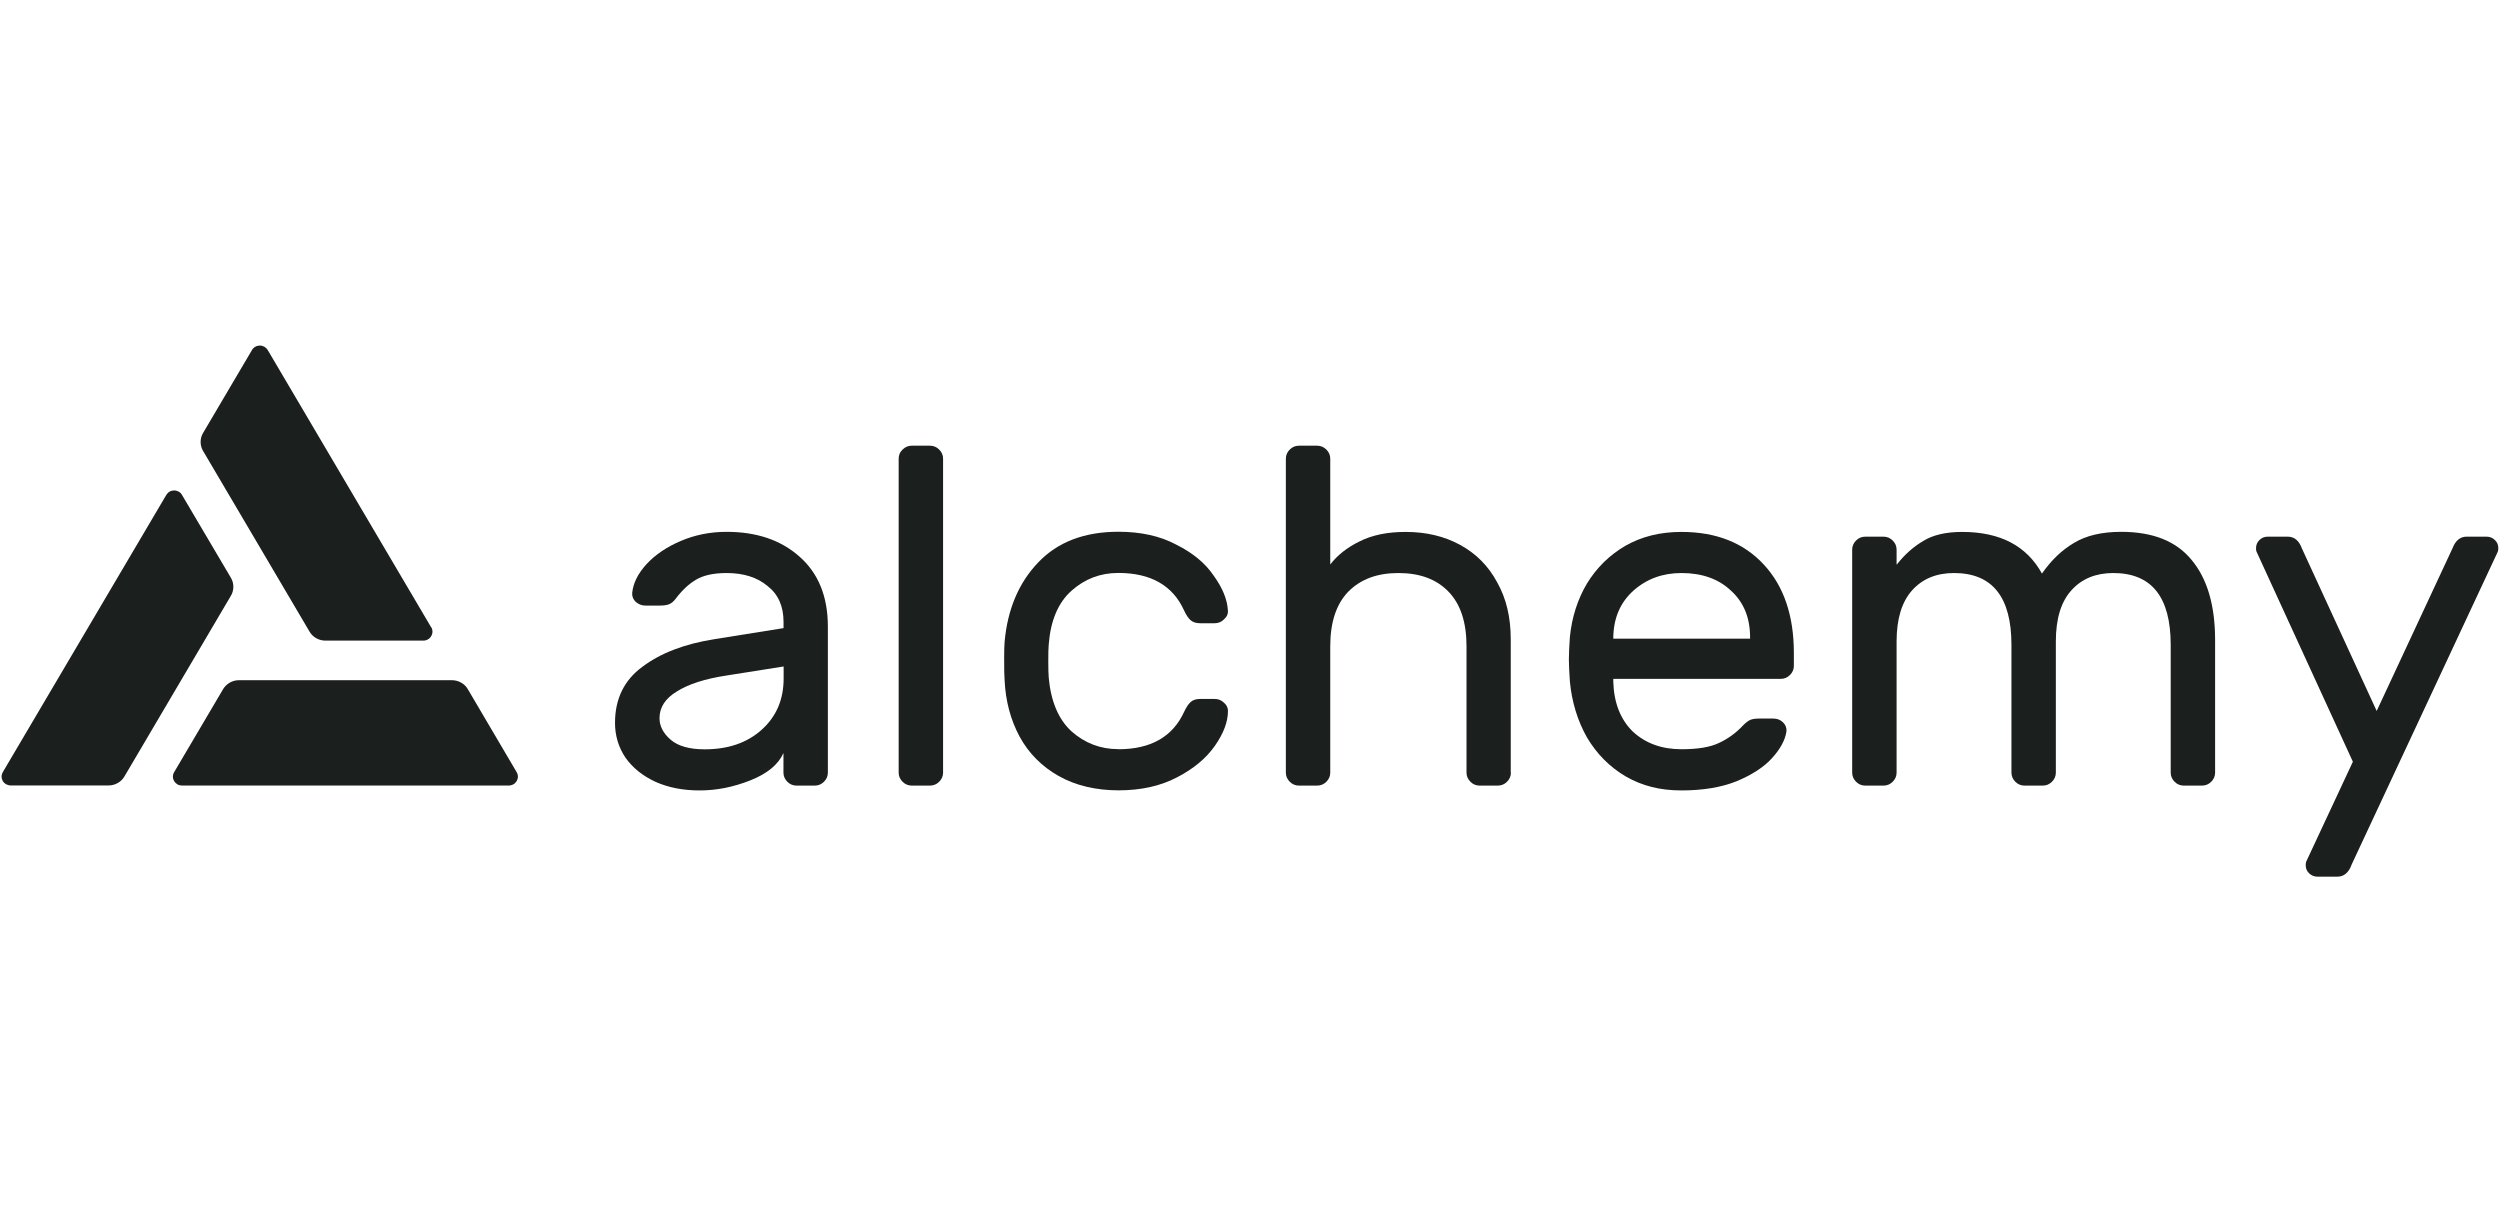 <svg width="225" height="110" viewBox="0 0 225 110" fill="none" xmlns="http://www.w3.org/2000/svg">
<g clip-path="url(#clip0_218_7844)">
<g clip-path="url(#clip1_218_7844)">
<path d="M70.519 56.533V55.971C70.519 54.566 70.038 53.483 69.075 52.737C68.144 51.958 66.916 51.573 65.399 51.573C64.227 51.573 63.312 51.774 62.638 52.175C61.996 52.552 61.386 53.122 60.8 53.9C60.624 54.133 60.439 54.286 60.231 54.374C60.03 54.462 59.749 54.502 59.396 54.502H58.08C57.759 54.502 57.47 54.39 57.205 54.157C56.972 53.925 56.868 53.652 56.9 53.339C56.988 52.48 57.414 51.629 58.168 50.794C58.955 49.936 59.99 49.23 61.274 48.684C62.558 48.138 63.93 47.865 65.391 47.865C68.104 47.865 70.294 48.612 71.964 50.104C73.657 51.597 74.508 53.692 74.508 56.396V69.542C74.508 69.855 74.388 70.128 74.155 70.361C73.922 70.593 73.641 70.706 73.32 70.706H71.699C71.378 70.706 71.097 70.593 70.864 70.361C70.632 70.128 70.511 69.855 70.511 69.542V67.776C70.046 68.812 69.051 69.63 67.534 70.232C66.017 70.834 64.5 71.139 62.975 71.139C61.45 71.139 60.158 70.882 58.987 70.361C57.815 69.815 56.916 69.085 56.274 68.162C55.664 67.239 55.351 66.212 55.351 65.056C55.351 62.905 56.17 61.22 57.807 60.016C59.444 58.78 61.619 57.945 64.332 57.52L70.503 56.533H70.519ZM70.519 59.984L65.351 60.802C63.457 61.091 61.98 61.565 60.929 62.223C59.877 62.857 59.356 63.659 59.356 64.638C59.356 65.353 59.693 66.003 60.367 66.581C61.041 67.159 62.06 67.439 63.433 67.439C65.535 67.439 67.245 66.853 68.553 65.674C69.869 64.494 70.527 62.961 70.527 61.059V59.984H70.519Z" fill="#1B1F1D"/>
<path d="M84.877 69.542C84.877 69.855 84.756 70.128 84.523 70.36C84.291 70.593 84.01 70.705 83.689 70.705H82.068C81.747 70.705 81.466 70.593 81.233 70.36C81 70.128 80.88 69.855 80.88 69.542V41.276C80.88 40.963 80.992 40.69 81.233 40.457C81.474 40.225 81.747 40.112 82.068 40.112H83.689C84.01 40.112 84.291 40.225 84.523 40.457C84.756 40.69 84.877 40.963 84.877 41.276V69.542Z" fill="#1B1F1D"/>
<path d="M100.654 67.431C103.575 67.431 105.542 66.308 106.569 64.069C106.77 63.635 106.978 63.338 107.179 63.162C107.38 62.993 107.66 62.905 108.014 62.905H109.33C109.651 62.905 109.924 63.017 110.164 63.25C110.397 63.451 110.517 63.691 110.517 63.98C110.517 64.96 110.124 66.003 109.338 67.126C108.551 68.25 107.412 69.197 105.919 69.967C104.434 70.746 102.677 71.131 100.662 71.131C98.648 71.131 96.794 70.698 95.277 69.839C93.76 68.98 92.589 67.8 91.77 66.308C90.951 64.783 90.502 63.09 90.414 61.22C90.382 60.874 90.374 60.216 90.374 59.237C90.374 58.547 90.39 58.058 90.414 57.769C90.678 54.839 91.682 52.456 93.439 50.618C95.189 48.78 97.597 47.857 100.662 47.857C102.677 47.857 104.418 48.242 105.871 49.021C107.363 49.767 108.487 50.698 109.241 51.822C110.028 52.913 110.453 53.949 110.509 54.928C110.542 55.241 110.421 55.514 110.156 55.746C109.924 55.979 109.643 56.091 109.322 56.091H108.006C107.652 56.091 107.38 56.003 107.171 55.834C106.97 55.666 106.762 55.361 106.561 54.928C105.542 52.688 103.567 51.565 100.646 51.565C99.041 51.565 97.637 52.095 96.441 53.162C95.245 54.221 94.555 55.834 94.386 57.985C94.354 58.298 94.346 58.82 94.346 59.534C94.346 60.192 94.362 60.682 94.386 61.003C94.587 63.154 95.277 64.767 96.441 65.826C97.637 66.886 99.041 67.423 100.646 67.423L100.654 67.431Z" fill="#1B1F1D"/>
<path d="M135.983 69.542C135.983 69.855 135.862 70.128 135.63 70.36C135.397 70.593 135.116 70.705 134.795 70.705H133.174C132.853 70.705 132.572 70.593 132.339 70.36C132.107 70.128 131.986 69.855 131.986 69.542V58.162C131.986 56.011 131.448 54.366 130.365 53.25C129.282 52.126 127.781 51.573 125.855 51.573C123.929 51.573 122.452 52.135 121.344 53.25C120.261 54.374 119.723 56.011 119.723 58.162V69.542C119.723 69.855 119.603 70.128 119.37 70.36C119.137 70.593 118.856 70.705 118.535 70.705H116.914C116.593 70.705 116.312 70.593 116.08 70.36C115.847 70.128 115.727 69.855 115.727 69.542V41.276C115.727 40.963 115.847 40.69 116.08 40.457C116.312 40.225 116.593 40.112 116.914 40.112H118.535C118.856 40.112 119.137 40.225 119.37 40.457C119.603 40.69 119.723 40.963 119.723 41.276V50.802C120.365 49.968 121.24 49.277 122.348 48.732C123.487 48.154 124.876 47.873 126.505 47.873C128.343 47.873 129.98 48.258 131.408 49.037C132.837 49.815 133.952 50.931 134.739 52.399C135.558 53.836 135.967 55.545 135.967 57.528V69.55L135.983 69.542Z" fill="#1B1F1D"/>
<path d="M151.335 47.873C154.457 47.873 156.929 48.852 158.735 50.803C160.549 52.753 161.448 55.417 161.448 58.772V59.936C161.448 60.249 161.327 60.521 161.094 60.754C160.862 60.987 160.581 61.099 160.26 61.099H145.196V61.356C145.252 63.25 145.838 64.743 146.945 65.834C148.085 66.894 149.546 67.431 151.327 67.431C152.788 67.431 153.912 67.247 154.698 66.87C155.517 66.492 156.247 65.963 156.889 65.272C157.122 65.04 157.33 64.887 157.499 64.799C157.708 64.711 157.964 64.671 158.285 64.671H159.602C159.955 64.671 160.244 64.783 160.476 65.016C160.709 65.248 160.813 65.521 160.781 65.834C160.661 66.613 160.228 67.415 159.465 68.25C158.735 69.052 157.667 69.743 156.271 70.321C154.899 70.866 153.253 71.139 151.319 71.139C149.385 71.139 147.788 70.722 146.327 69.887C144.867 69.028 143.703 67.849 142.82 66.356C141.978 64.863 141.464 63.178 141.287 61.316C141.231 60.457 141.199 59.791 141.199 59.334C141.199 58.876 141.231 58.21 141.287 57.351C141.464 55.57 141.97 53.965 142.82 52.528C143.695 51.092 144.851 49.96 146.279 49.125C147.74 48.291 149.417 47.873 151.311 47.873H151.335ZM157.507 57.48V57.351C157.507 55.602 156.937 54.205 155.798 53.17C154.69 52.111 153.197 51.573 151.327 51.573C149.634 51.573 148.189 52.103 146.994 53.17C145.822 54.23 145.228 55.626 145.196 57.351V57.48H157.499H157.507Z" fill="#1B1F1D"/>
<path d="M170.717 50.803C171.415 49.912 172.21 49.206 173.085 48.692C173.959 48.146 175.131 47.873 176.592 47.873C180.011 47.873 182.402 49.125 183.775 51.621C184.617 50.417 185.58 49.494 186.664 48.86C187.747 48.202 189.16 47.865 190.909 47.865C193.774 47.865 195.885 48.716 197.257 50.409C198.662 52.103 199.36 54.502 199.36 57.608V69.542C199.36 69.855 199.24 70.128 199.007 70.361C198.774 70.593 198.493 70.706 198.172 70.706H196.551C196.23 70.706 195.949 70.593 195.716 70.361C195.484 70.128 195.363 69.855 195.363 69.542V58.033C195.363 53.724 193.638 51.573 190.195 51.573C188.622 51.573 187.362 52.087 186.431 53.122C185.492 54.157 185.026 55.69 185.026 57.737V69.542C185.026 69.855 184.906 70.128 184.673 70.361C184.441 70.593 184.16 70.706 183.839 70.706H182.218C181.897 70.706 181.616 70.593 181.383 70.361C181.15 70.128 181.03 69.855 181.03 69.542V58.033C181.03 53.724 179.304 51.573 175.861 51.573C174.288 51.573 173.028 52.087 172.097 53.122C171.166 54.157 170.693 55.69 170.693 57.737V69.542C170.693 69.855 170.573 70.128 170.34 70.361C170.107 70.593 169.826 70.706 169.505 70.706H167.884C167.563 70.706 167.282 70.593 167.049 70.361C166.817 70.128 166.696 69.855 166.696 69.542V49.462C166.696 49.149 166.817 48.876 167.049 48.644C167.282 48.411 167.563 48.299 167.884 48.299H169.505C169.826 48.299 170.107 48.411 170.34 48.644C170.573 48.876 170.693 49.149 170.693 49.462V50.794L170.717 50.803Z" fill="#1B1F1D"/>
<path d="M211.63 77.864C211.365 78.555 210.94 78.9 210.362 78.9H208.565C208.276 78.9 208.027 78.795 207.818 78.595C207.609 78.394 207.513 78.153 207.513 77.864C207.513 77.752 207.529 77.648 207.553 77.559L211.759 68.555L203.083 49.639C203.051 49.551 203.043 49.454 203.043 49.334C203.043 49.045 203.147 48.804 203.348 48.604C203.557 48.403 203.797 48.299 204.094 48.299H205.892C206.478 48.299 206.903 48.644 207.16 49.334L213.901 63.988L220.731 49.334C220.996 48.644 221.421 48.299 221.999 48.299H223.797C224.086 48.299 224.335 48.403 224.543 48.604C224.752 48.804 224.848 49.045 224.848 49.334C224.848 49.446 224.832 49.551 224.808 49.639L211.622 77.864H211.63Z" fill="#1B1F1D"/>
<path d="M38.802 56.453L24.099 31.509C24.027 31.389 23.923 31.285 23.802 31.212C23.674 31.14 23.538 31.1 23.393 31.1C23.249 31.1 23.104 31.132 22.984 31.204C22.855 31.277 22.751 31.373 22.679 31.501L18.273 38.973C18.128 39.214 18.056 39.495 18.056 39.776C18.056 40.056 18.128 40.337 18.273 40.578L27.863 56.854C28.008 57.103 28.216 57.303 28.465 57.44C28.714 57.584 29.003 57.656 29.292 57.656H38.104C38.248 57.656 38.393 57.616 38.513 57.544C38.642 57.472 38.738 57.376 38.81 57.247C38.882 57.127 38.922 56.982 38.922 56.846C38.922 56.701 38.882 56.565 38.81 56.445L38.802 56.453Z" fill="#1B1F1D"/>
<path d="M0.256 69.486L14.967 44.543C15.039 44.422 15.143 44.318 15.264 44.246C15.392 44.173 15.528 44.141 15.673 44.141C15.817 44.141 15.962 44.181 16.082 44.246C16.211 44.318 16.307 44.414 16.379 44.543L20.785 52.006C20.93 52.255 21.002 52.528 21.002 52.809C21.002 53.09 20.93 53.371 20.785 53.611L11.195 69.887C11.05 70.136 10.841 70.337 10.593 70.473C10.344 70.617 10.063 70.69 9.774 70.69H0.97C0.826 70.69 0.681 70.65 0.553 70.585C0.424 70.513 0.32 70.409 0.248 70.288C0.184 70.176 0.144 70.04 0.144 69.895C0.144 69.751 0.184 69.614 0.256 69.494V69.486Z" fill="#1B1F1D"/>
<path d="M16.387 70.698H45.792C45.937 70.698 46.081 70.657 46.202 70.593C46.33 70.521 46.426 70.417 46.499 70.296C46.571 70.176 46.611 70.031 46.611 69.895C46.611 69.751 46.571 69.614 46.499 69.494L42.101 62.022C41.956 61.773 41.748 61.573 41.499 61.436C41.25 61.292 40.961 61.219 40.672 61.219H21.499C21.21 61.219 20.93 61.292 20.681 61.436C20.432 61.581 20.223 61.781 20.079 62.022L15.673 69.494C15.601 69.614 15.56 69.759 15.56 69.895C15.56 70.04 15.601 70.176 15.673 70.296C15.745 70.417 15.85 70.521 15.97 70.593C16.09 70.665 16.235 70.698 16.379 70.698H16.387Z" fill="#1B1F1D"/>
</g>
</g>
<defs>
<clipPath id="clip0_218_7844">
<rect width="224.713" height="110" fill="white" transform="translate(0.144)"/>
</clipPath>
<clipPath id="clip1_218_7844">
<rect width="224.713" height="47.8" fill="white" transform="translate(0.144 31.1)"/>
</clipPath>
</defs>
</svg>
